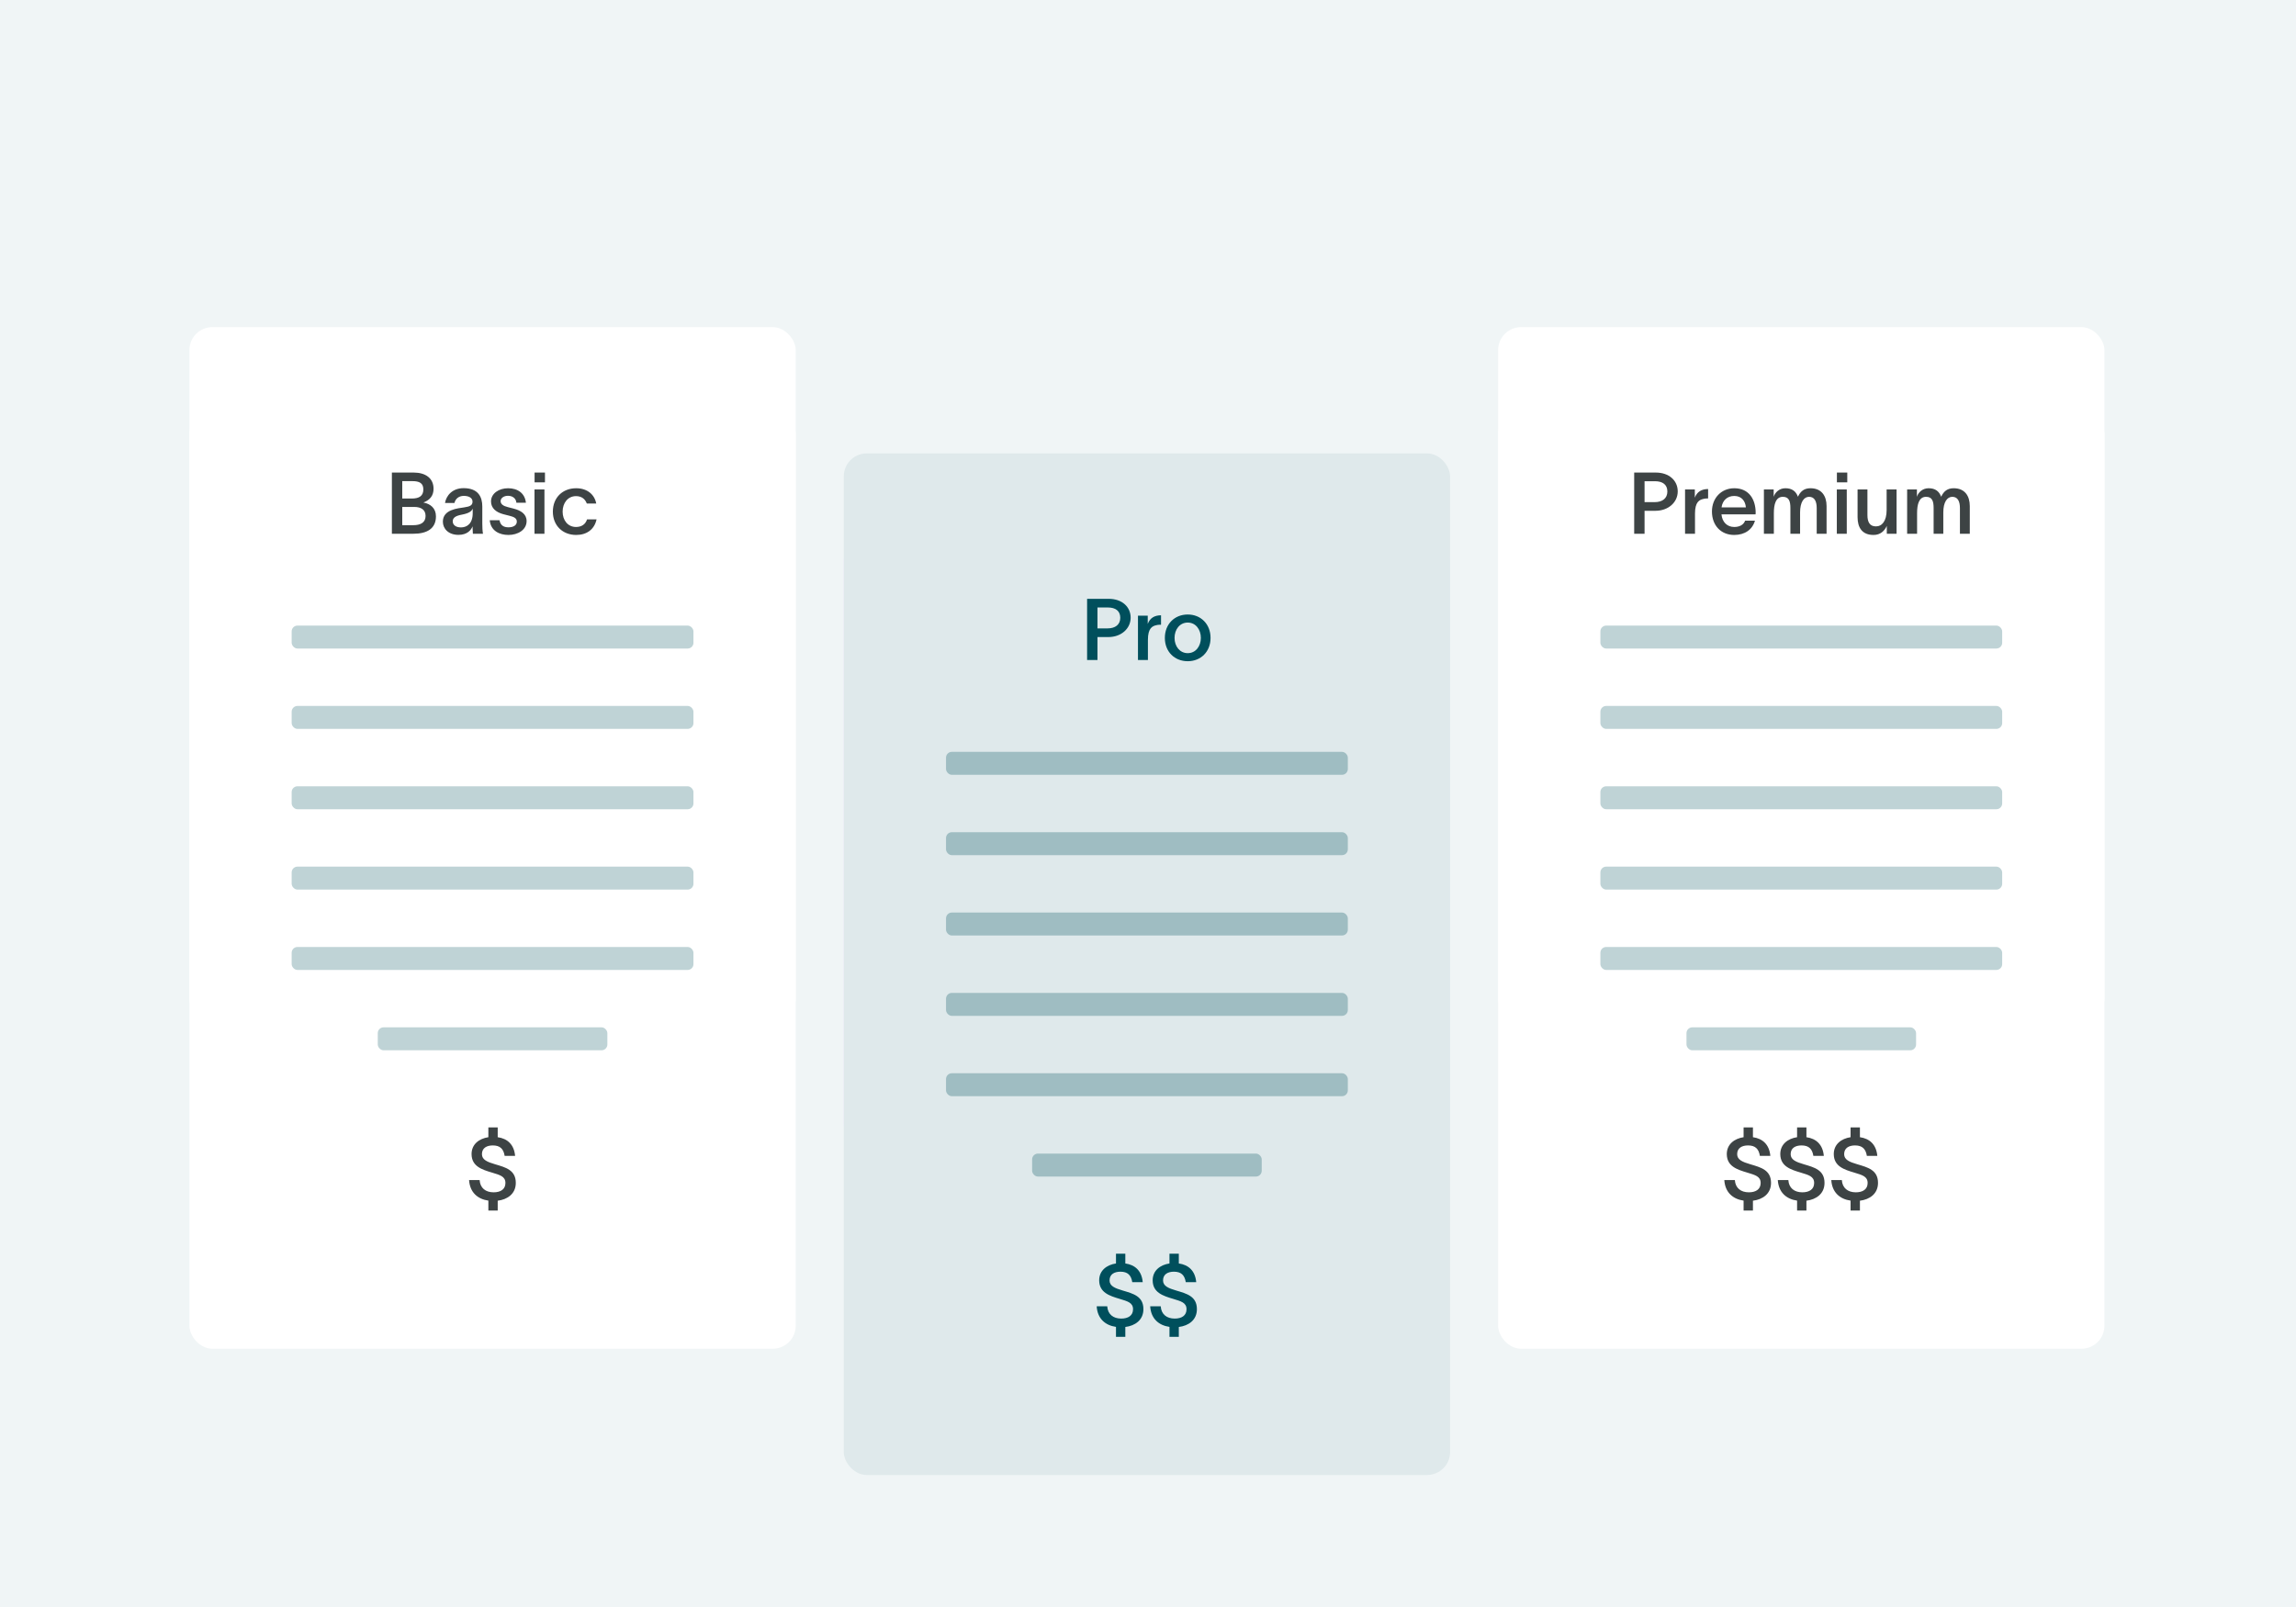 <svg width="400" height="280" viewBox="0 0 400 280" fill="none" xmlns="http://www.w3.org/2000/svg">
<rect width="400" height="280" fill="#F0F5F6"/>
<g filter="url(#filter0_dd_397_59048)">
<g filter="url(#filter1_dd_397_59048)">
<rect x="33" y="51" width="105.63" height="105.723" rx="3.733" fill="white"/>
</g>
<rect x="33" y="51" width="105.626" height="178" rx="4" fill="white"/>
<path d="M68.273 87V76.338H72.081C74.112 76.338 75.531 77.308 75.531 79.16C75.531 80.34 74.934 81.101 73.784 81.549V81.564C74.963 81.788 75.949 82.52 75.949 83.969C75.949 86.104 74.396 87 72.007 87H68.273ZM70.08 85.507H72.007C73.276 85.507 74.142 85.044 74.142 83.894C74.142 82.804 73.336 82.326 72.156 82.326H70.08V85.507ZM70.08 80.862H71.768C73.037 80.862 73.754 80.4 73.754 79.279C73.754 78.159 73.037 77.831 71.842 77.831H70.08V80.862ZM77.528 81.639C77.723 80.414 78.753 79.055 80.769 79.055C83.323 79.055 84.025 80.594 84.025 82.251V85.223C84.025 85.805 84.054 86.552 84.144 87H82.382C82.352 86.701 82.337 86.403 82.337 86.089V85.731H82.322C82.068 86.358 81.411 87.194 79.873 87.194C78.126 87.194 77.155 86.119 77.155 84.894C77.155 82.759 79.769 82.58 80.888 82.4C81.874 82.251 82.322 82.057 82.322 81.4C82.322 80.788 81.74 80.4 80.799 80.4C79.963 80.4 79.35 80.877 79.171 81.639H77.528ZM78.873 84.835C78.873 85.447 79.395 85.895 80.306 85.895C81.337 85.895 82.352 85.253 82.352 83.416V82.61C82.188 83.043 81.784 83.416 80.47 83.67C79.41 83.864 78.873 84.192 78.873 84.835ZM89.965 81.594C89.875 80.728 89.188 80.385 88.486 80.385C87.799 80.385 87.217 80.773 87.217 81.31C87.217 81.848 87.68 82.162 88.471 82.356C88.815 82.445 89.158 82.52 89.502 82.624C90.756 82.953 91.742 83.565 91.742 84.79C91.742 86.328 90.219 87.209 88.576 87.209C87.023 87.209 85.485 86.492 85.32 84.641H87.023C87.172 85.492 87.695 85.88 88.591 85.88C89.323 85.88 90.039 85.596 90.039 84.879C90.039 84.252 89.442 84.043 88.8 83.879C88.427 83.789 88.053 83.7 87.695 83.595C86.455 83.267 85.544 82.565 85.544 81.37C85.544 79.966 86.933 79.07 88.516 79.07C90.174 79.07 91.443 79.922 91.622 81.594H89.965ZM94.941 78.04H93.134V76.338H94.941V78.04ZM93.119 87V79.279H94.851V87H93.119ZM103.932 84.491C103.559 86.238 102.23 87.209 100.378 87.209C98.049 87.209 96.316 85.596 96.316 83.147C96.316 80.668 98.049 79.07 100.378 79.07C102.29 79.07 103.574 80.146 103.873 81.728H102.23C101.946 80.982 101.364 80.444 100.348 80.444C98.93 80.444 98.019 81.639 98.019 83.147C98.019 84.656 98.93 85.82 100.348 85.82C101.289 85.82 101.991 85.387 102.275 84.491H103.932Z" fill="#3D4344"/>
<rect x="50.812" y="103" width="70" height="4" rx="1.012" fill="#BFD3D6"/>
<rect x="50.812" y="117" width="70" height="4" rx="1.012" fill="#BFD3D6"/>
<rect x="50.812" y="131" width="70" height="4" rx="1.012" fill="#BFD3D6"/>
<rect x="50.812" y="145" width="70" height="4" rx="1.012" fill="#BFD3D6"/>
<rect x="50.812" y="159" width="70" height="4" rx="1.012" fill="#BFD3D6"/>
<rect x="65.812" y="173" width="40" height="4" rx="1.012" fill="#BFD3D6"/>
<path d="M85.081 190.441H86.709V192.143C88.396 192.382 89.561 193.413 89.74 195.399H87.918C87.724 194.174 87.112 193.577 85.858 193.577C84.812 193.577 83.961 194.01 83.961 195.1C83.961 196.071 84.887 196.459 86.261 196.862C88.068 197.4 89.86 197.848 89.86 200.103C89.86 202.014 88.396 203 86.709 203.209V204.926H85.081V203.194C83.215 202.925 81.856 201.761 81.721 199.61H83.558C83.648 201.014 84.618 201.746 85.992 201.746C87.187 201.746 88.053 201.238 88.053 200.118C88.053 198.953 87.067 198.729 85.723 198.311C83.961 197.788 82.184 197.221 82.154 195.115C82.139 193.368 83.483 192.382 85.081 192.143V190.441Z" fill="#3D4344"/>
</g>
<g filter="url(#filter2_dd_397_59048)">
<g filter="url(#filter3_dd_397_59048)">
<rect x="147" y="51" width="105.63" height="105.723" rx="3.733" fill="#F1EBFF"/>
</g>
<rect x="147" y="51" width="105.626" height="178" rx="4" fill="#DFE9EB"/>
<path d="M192.959 81.49C194.303 81.49 195.169 80.832 195.169 79.638C195.169 78.443 194.348 77.846 193.004 77.846H191.197V81.49H192.959ZM189.39 87V76.338H193.153C195.483 76.338 196.976 77.741 196.976 79.623C196.976 81.549 195.304 82.998 193.108 82.998H191.197V87H189.39ZM199.955 79.279V80.713C200.358 79.638 201.164 79.22 202.27 79.205V80.847C202.18 80.847 201.732 80.847 201.493 80.922C200.731 81.072 199.985 81.475 199.985 83.476V87H198.252V79.279H199.955ZM206.924 87.209C204.64 87.209 202.937 85.566 202.937 83.147C202.937 80.728 204.64 79.07 206.924 79.07C209.194 79.07 210.897 80.728 210.897 83.147C210.897 85.566 209.194 87.209 206.924 87.209ZM204.625 83.147C204.625 84.611 205.536 85.805 206.924 85.805C208.298 85.805 209.209 84.611 209.209 83.147C209.209 81.669 208.298 80.474 206.924 80.474C205.536 80.474 204.625 81.669 204.625 83.147Z" fill="#004F5C"/>
<rect x="164.812" y="103" width="70" height="4" rx="1.012" fill="#9FBDC2"/>
<rect x="164.812" y="117" width="70" height="4" rx="1.012" fill="#9FBDC2"/>
<rect x="164.812" y="131" width="70" height="4" rx="1.012" fill="#9FBDC2"/>
<rect x="164.812" y="145" width="70" height="4" rx="1.012" fill="#9FBDC2"/>
<rect x="164.812" y="159" width="70" height="4" rx="1.012" fill="#9FBDC2"/>
<rect x="179.812" y="173" width="40" height="4" rx="1.012" fill="#9FBDC2"/>
<path d="M194.422 190.441H196.05V192.143C197.737 192.382 198.902 193.413 199.081 195.399H197.259C197.065 194.174 196.453 193.577 195.198 193.577C194.153 193.577 193.302 194.01 193.302 195.1C193.302 196.071 194.228 196.459 195.602 196.862C197.408 197.4 199.2 197.848 199.2 200.103C199.2 202.014 197.737 203 196.05 203.209V204.926H194.422V203.194C192.555 202.925 191.196 201.761 191.062 199.61H192.899C192.988 201.014 193.959 201.746 195.333 201.746C196.527 201.746 197.394 201.238 197.394 200.118C197.394 198.953 196.408 198.729 195.064 198.311C193.302 197.788 191.525 197.221 191.495 195.115C191.48 193.368 192.824 192.382 194.422 192.143V190.441ZM203.741 190.441H205.368V192.143C207.056 192.382 208.221 193.413 208.4 195.399H206.578C206.384 194.174 205.771 193.577 204.517 193.577C203.472 193.577 202.621 194.01 202.621 195.1C202.621 196.071 203.546 196.459 204.92 196.862C206.727 197.4 208.519 197.848 208.519 200.103C208.519 202.014 207.056 203 205.368 203.209V204.926H203.741V203.194C201.874 202.925 200.515 201.761 200.381 199.61H202.217C202.307 201.014 203.278 201.746 204.651 201.746C205.846 201.746 206.712 201.238 206.712 200.118C206.712 198.953 205.727 198.729 204.383 198.311C202.621 197.788 200.843 197.221 200.814 195.115C200.799 193.368 202.143 192.382 203.741 192.143V190.441Z" fill="#004F5C"/>
</g>
<g filter="url(#filter4_dd_397_59048)">
<g filter="url(#filter5_dd_397_59048)">
<rect x="261" y="51" width="105.63" height="105.723" rx="3.733" fill="white"/>
</g>
<rect x="261" y="51" width="105.626" height="178" rx="4" fill="white"/>
<path d="M288.271 81.49C289.615 81.49 290.481 80.832 290.481 79.638C290.481 78.443 289.659 77.846 288.315 77.846H286.508V81.49H288.271ZM284.701 87V76.338H288.465C290.794 76.338 292.288 77.741 292.288 79.623C292.288 81.549 290.615 82.998 288.42 82.998H286.508V87H284.701ZM295.266 79.279V80.713C295.67 79.638 296.476 79.22 297.581 79.205V80.847C297.491 80.847 297.043 80.847 296.804 80.922C296.043 81.072 295.296 81.475 295.296 83.476V87H293.564V79.279H295.266ZM305.745 84.715C305.297 86.283 303.968 87.209 302.131 87.209C299.817 87.209 298.249 85.552 298.249 83.117C298.249 80.773 299.891 79.07 302.131 79.07C304.774 79.07 305.85 81.101 305.865 83.296C305.865 83.371 305.865 83.491 305.85 83.625H299.906C300.041 84.984 300.907 85.82 302.131 85.82C303.012 85.82 303.759 85.477 304.028 84.715H305.745ZM299.921 82.4H304.162C304.058 81.296 303.416 80.414 302.131 80.414C300.907 80.414 300.085 81.206 299.921 82.4ZM307.301 87V79.279H309.004V80.564C309.213 79.847 309.945 79.07 311.035 79.07C312.155 79.07 312.857 79.548 313.23 80.549C313.678 79.593 314.32 79.07 315.41 79.07C317.337 79.07 318.218 80.4 318.218 82.177V87H316.5V82.535C316.5 81.34 316.112 80.564 315.171 80.564C314.245 80.564 313.603 81.534 313.603 83.282V87H311.916V82.535C311.916 81.34 311.677 80.564 310.602 80.564C309.362 80.564 309.034 81.878 309.034 83.416V87H307.301ZM321.825 78.04H320.018V76.338H321.825V78.04ZM320.004 87V79.279H321.736V87H320.004ZM323.619 84.103V79.279H325.336V83.745C325.336 84.939 325.724 85.716 326.815 85.716C327.875 85.716 328.681 84.79 328.681 82.864V79.279H330.413V87H328.711V85.641C328.293 86.522 327.591 87.209 326.396 87.209C324.38 87.209 323.619 85.88 323.619 84.103ZM332.254 87V79.279H333.956V80.564C334.165 79.847 334.897 79.07 335.987 79.07C337.107 79.07 337.809 79.548 338.182 80.549C338.63 79.593 339.272 79.07 340.362 79.07C342.289 79.07 343.17 80.4 343.17 82.177V87H341.452V82.535C341.452 81.34 341.064 80.564 340.123 80.564C339.198 80.564 338.555 81.534 338.555 83.282V87H336.868V82.535C336.868 81.34 336.629 80.564 335.554 80.564C334.314 80.564 333.986 81.878 333.986 83.416V87H332.254Z" fill="#3D4344"/>
<rect x="278.812" y="103" width="70" height="4" rx="1.012" fill="#BFD3D6"/>
<rect x="278.812" y="117" width="70" height="4" rx="1.012" fill="#BFD3D6"/>
<rect x="278.812" y="131" width="70" height="4" rx="1.012" fill="#BFD3D6"/>
<rect x="278.812" y="145" width="70" height="4" rx="1.012" fill="#BFD3D6"/>
<rect x="278.812" y="159" width="70" height="4" rx="1.012" fill="#BFD3D6"/>
<rect x="293.812" y="173" width="40" height="4" rx="1.012" fill="#BFD3D6"/>
<path d="M303.762 190.441H305.39V192.143C307.078 192.382 308.242 193.413 308.422 195.399H306.6C306.406 194.174 305.793 193.577 304.539 193.577C303.494 193.577 302.642 194.01 302.642 195.1C302.642 196.071 303.568 196.459 304.942 196.862C306.749 197.4 308.541 197.848 308.541 200.103C308.541 202.014 307.078 203 305.39 203.209V204.926H303.762V203.194C301.896 202.925 300.537 201.761 300.402 199.61H302.239C302.329 201.014 303.299 201.746 304.673 201.746C305.868 201.746 306.734 201.238 306.734 200.118C306.734 198.953 305.749 198.729 304.405 198.311C302.642 197.788 300.865 197.221 300.835 195.115C300.821 193.368 302.165 192.382 303.762 192.143V190.441ZM313.081 190.441H314.709V192.143C316.396 192.382 317.561 193.413 317.74 195.399H315.918C315.724 194.174 315.112 193.577 313.858 193.577C312.812 193.577 311.961 194.01 311.961 195.1C311.961 196.071 312.887 196.459 314.261 196.862C316.068 197.4 317.86 197.848 317.86 200.103C317.86 202.014 316.396 203 314.709 203.209V204.926H313.081V203.194C311.214 202.925 309.856 201.761 309.721 199.61H311.558C311.648 201.014 312.618 201.746 313.992 201.746C315.187 201.746 316.053 201.238 316.053 200.118C316.053 198.953 315.067 198.729 313.723 198.311C311.961 197.788 310.184 197.221 310.154 195.115C310.139 193.368 311.483 192.382 313.081 192.143V190.441ZM322.4 190.441H324.028V192.143C325.715 192.382 326.88 193.413 327.059 195.399H325.237C325.043 194.174 324.431 193.577 323.176 193.577C322.131 193.577 321.28 194.01 321.28 195.1C321.28 196.071 322.206 196.459 323.58 196.862C325.387 197.4 327.179 197.848 327.179 200.103C327.179 202.014 325.715 203 324.028 203.209V204.926H322.4V203.194C320.533 202.925 319.174 201.761 319.04 199.61H320.877C320.966 201.014 321.937 201.746 323.311 201.746C324.506 201.746 325.372 201.238 325.372 200.118C325.372 198.953 324.386 198.729 323.042 198.311C321.28 197.788 319.503 197.221 319.473 195.115C319.458 193.368 320.802 192.382 322.4 192.143V190.441Z" fill="#3D4344"/>
</g>
<defs>
<filter id="filter0_dd_397_59048" x="27" y="49" width="117.633" height="190" filterUnits="userSpaceOnUse" color-interpolation-filters="sRGB">
<feFlood flood-opacity="0" result="BackgroundImageFix"/>
<feColorMatrix in="SourceAlpha" type="matrix" values="0 0 0 0 0 0 0 0 0 0 0 0 0 0 0 0 0 0 127 0" result="hardAlpha"/>
<feMorphology radius="2" operator="erode" in="SourceAlpha" result="effect1_dropShadow_397_59048"/>
<feOffset dy="2"/>
<feGaussianBlur stdDeviation="2"/>
<feComposite in2="hardAlpha" operator="out"/>
<feColorMatrix type="matrix" values="0 0 0 0 0.059 0 0 0 0 0.216 0 0 0 0 0.243 0 0 0 0.06 0"/>
<feBlend mode="normal" in2="BackgroundImageFix" result="effect1_dropShadow_397_59048"/>
<feColorMatrix in="SourceAlpha" type="matrix" values="0 0 0 0 0 0 0 0 0 0 0 0 0 0 0 0 0 0 127 0" result="hardAlpha"/>
<feMorphology radius="2" operator="erode" in="SourceAlpha" result="effect2_dropShadow_397_59048"/>
<feOffset dy="4"/>
<feGaussianBlur stdDeviation="4"/>
<feComposite in2="hardAlpha" operator="out"/>
<feColorMatrix type="matrix" values="0 0 0 0 0.059 0 0 0 0 0.216 0 0 0 0 0.243 0 0 0 0.1 0"/>
<feBlend mode="normal" in2="effect1_dropShadow_397_59048" result="effect2_dropShadow_397_59048"/>
<feBlend mode="normal" in="SourceGraphic" in2="effect2_dropShadow_397_59048" result="shape"/>
</filter>
<filter id="filter1_dd_397_59048" x="21.8" y="51" width="128.033" height="128.123" filterUnits="userSpaceOnUse" color-interpolation-filters="sRGB">
<feFlood flood-opacity="0" result="BackgroundImageFix"/>
<feColorMatrix in="SourceAlpha" type="matrix" values="0 0 0 0 0 0 0 0 0 0 0 0 0 0 0 0 0 0 127 0" result="hardAlpha"/>
<feMorphology radius="1.867" operator="erode" in="SourceAlpha" result="effect1_dropShadow_397_59048"/>
<feOffset dy="3.733"/>
<feGaussianBlur stdDeviation="2.8"/>
<feComposite in2="hardAlpha" operator="out"/>
<feColorMatrix type="matrix" values="0 0 0 0 0.059 0 0 0 0 0.216 0 0 0 0 0.243 0 0 0 0.03 0"/>
<feBlend mode="normal" in2="BackgroundImageFix" result="effect1_dropShadow_397_59048"/>
<feColorMatrix in="SourceAlpha" type="matrix" values="0 0 0 0 0 0 0 0 0 0 0 0 0 0 0 0 0 0 127 0" result="hardAlpha"/>
<feMorphology radius="3.733" operator="erode" in="SourceAlpha" result="effect2_dropShadow_397_59048"/>
<feOffset dy="11.2"/>
<feGaussianBlur stdDeviation="7.467"/>
<feComposite in2="hardAlpha" operator="out"/>
<feColorMatrix type="matrix" values="0 0 0 0 0.059 0 0 0 0 0.216 0 0 0 0 0.243 0 0 0 0.08 0"/>
<feBlend mode="normal" in2="effect1_dropShadow_397_59048" result="effect2_dropShadow_397_59048"/>
<feBlend mode="normal" in="SourceGraphic" in2="effect2_dropShadow_397_59048" result="shape"/>
</filter>
<filter id="filter2_dd_397_59048" x="127" y="51" width="145.633" height="218" filterUnits="userSpaceOnUse" color-interpolation-filters="sRGB">
<feFlood flood-opacity="0" result="BackgroundImageFix"/>
<feColorMatrix in="SourceAlpha" type="matrix" values="0 0 0 0 0 0 0 0 0 0 0 0 0 0 0 0 0 0 127 0" result="hardAlpha"/>
<feMorphology radius="4" operator="erode" in="SourceAlpha" result="effect1_dropShadow_397_59048"/>
<feOffset dy="8"/>
<feGaussianBlur stdDeviation="4"/>
<feComposite in2="hardAlpha" operator="out"/>
<feColorMatrix type="matrix" values="0 0 0 0 0.059 0 0 0 0 0.216 0 0 0 0 0.243 0 0 0 0.03 0"/>
<feBlend mode="normal" in2="BackgroundImageFix" result="effect1_dropShadow_397_59048"/>
<feColorMatrix in="SourceAlpha" type="matrix" values="0 0 0 0 0 0 0 0 0 0 0 0 0 0 0 0 0 0 127 0" result="hardAlpha"/>
<feMorphology radius="4" operator="erode" in="SourceAlpha" result="effect2_dropShadow_397_59048"/>
<feOffset dy="20"/>
<feGaussianBlur stdDeviation="12"/>
<feComposite in2="hardAlpha" operator="out"/>
<feColorMatrix type="matrix" values="0 0 0 0 0.059 0 0 0 0 0.216 0 0 0 0 0.243 0 0 0 0.08 0"/>
<feBlend mode="normal" in2="effect1_dropShadow_397_59048" result="effect2_dropShadow_397_59048"/>
<feBlend mode="normal" in="SourceGraphic" in2="effect2_dropShadow_397_59048" result="shape"/>
</filter>
<filter id="filter3_dd_397_59048" x="135.8" y="51" width="128.033" height="128.123" filterUnits="userSpaceOnUse" color-interpolation-filters="sRGB">
<feFlood flood-opacity="0" result="BackgroundImageFix"/>
<feColorMatrix in="SourceAlpha" type="matrix" values="0 0 0 0 0 0 0 0 0 0 0 0 0 0 0 0 0 0 127 0" result="hardAlpha"/>
<feMorphology radius="1.867" operator="erode" in="SourceAlpha" result="effect1_dropShadow_397_59048"/>
<feOffset dy="3.733"/>
<feGaussianBlur stdDeviation="2.8"/>
<feComposite in2="hardAlpha" operator="out"/>
<feColorMatrix type="matrix" values="0 0 0 0 0.059 0 0 0 0 0.216 0 0 0 0 0.243 0 0 0 0.03 0"/>
<feBlend mode="normal" in2="BackgroundImageFix" result="effect1_dropShadow_397_59048"/>
<feColorMatrix in="SourceAlpha" type="matrix" values="0 0 0 0 0 0 0 0 0 0 0 0 0 0 0 0 0 0 127 0" result="hardAlpha"/>
<feMorphology radius="3.733" operator="erode" in="SourceAlpha" result="effect2_dropShadow_397_59048"/>
<feOffset dy="11.2"/>
<feGaussianBlur stdDeviation="7.467"/>
<feComposite in2="hardAlpha" operator="out"/>
<feColorMatrix type="matrix" values="0 0 0 0 0.059 0 0 0 0 0.216 0 0 0 0 0.243 0 0 0 0.08 0"/>
<feBlend mode="normal" in2="effect1_dropShadow_397_59048" result="effect2_dropShadow_397_59048"/>
<feBlend mode="normal" in="SourceGraphic" in2="effect2_dropShadow_397_59048" result="shape"/>
</filter>
<filter id="filter4_dd_397_59048" x="255" y="49" width="117.633" height="190" filterUnits="userSpaceOnUse" color-interpolation-filters="sRGB">
<feFlood flood-opacity="0" result="BackgroundImageFix"/>
<feColorMatrix in="SourceAlpha" type="matrix" values="0 0 0 0 0 0 0 0 0 0 0 0 0 0 0 0 0 0 127 0" result="hardAlpha"/>
<feMorphology radius="2" operator="erode" in="SourceAlpha" result="effect1_dropShadow_397_59048"/>
<feOffset dy="2"/>
<feGaussianBlur stdDeviation="2"/>
<feComposite in2="hardAlpha" operator="out"/>
<feColorMatrix type="matrix" values="0 0 0 0 0.059 0 0 0 0 0.216 0 0 0 0 0.243 0 0 0 0.06 0"/>
<feBlend mode="normal" in2="BackgroundImageFix" result="effect1_dropShadow_397_59048"/>
<feColorMatrix in="SourceAlpha" type="matrix" values="0 0 0 0 0 0 0 0 0 0 0 0 0 0 0 0 0 0 127 0" result="hardAlpha"/>
<feMorphology radius="2" operator="erode" in="SourceAlpha" result="effect2_dropShadow_397_59048"/>
<feOffset dy="4"/>
<feGaussianBlur stdDeviation="4"/>
<feComposite in2="hardAlpha" operator="out"/>
<feColorMatrix type="matrix" values="0 0 0 0 0.059 0 0 0 0 0.216 0 0 0 0 0.243 0 0 0 0.1 0"/>
<feBlend mode="normal" in2="effect1_dropShadow_397_59048" result="effect2_dropShadow_397_59048"/>
<feBlend mode="normal" in="SourceGraphic" in2="effect2_dropShadow_397_59048" result="shape"/>
</filter>
<filter id="filter5_dd_397_59048" x="249.8" y="51" width="128.033" height="128.123" filterUnits="userSpaceOnUse" color-interpolation-filters="sRGB">
<feFlood flood-opacity="0" result="BackgroundImageFix"/>
<feColorMatrix in="SourceAlpha" type="matrix" values="0 0 0 0 0 0 0 0 0 0 0 0 0 0 0 0 0 0 127 0" result="hardAlpha"/>
<feMorphology radius="1.867" operator="erode" in="SourceAlpha" result="effect1_dropShadow_397_59048"/>
<feOffset dy="3.733"/>
<feGaussianBlur stdDeviation="2.8"/>
<feComposite in2="hardAlpha" operator="out"/>
<feColorMatrix type="matrix" values="0 0 0 0 0.059 0 0 0 0 0.216 0 0 0 0 0.243 0 0 0 0.03 0"/>
<feBlend mode="normal" in2="BackgroundImageFix" result="effect1_dropShadow_397_59048"/>
<feColorMatrix in="SourceAlpha" type="matrix" values="0 0 0 0 0 0 0 0 0 0 0 0 0 0 0 0 0 0 127 0" result="hardAlpha"/>
<feMorphology radius="3.733" operator="erode" in="SourceAlpha" result="effect2_dropShadow_397_59048"/>
<feOffset dy="11.2"/>
<feGaussianBlur stdDeviation="7.467"/>
<feComposite in2="hardAlpha" operator="out"/>
<feColorMatrix type="matrix" values="0 0 0 0 0.059 0 0 0 0 0.216 0 0 0 0 0.243 0 0 0 0.08 0"/>
<feBlend mode="normal" in2="effect1_dropShadow_397_59048" result="effect2_dropShadow_397_59048"/>
<feBlend mode="normal" in="SourceGraphic" in2="effect2_dropShadow_397_59048" result="shape"/>
</filter>
</defs>
</svg>
